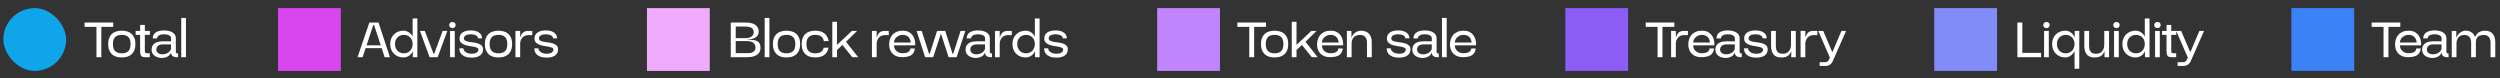 <svg width="637" height="20" viewBox="0 0 637 20" fill="none" xmlns="http://www.w3.org/2000/svg">
<rect x="0" y="0" width="637" height="20" fill="#333333" stroke="none"/>
<rect x="0.849" y="2.067" width="16" height="16" rx="8" fill="#0EA5E9"/>
<path d="M24.574 14.567V6.839H21.55V5.747H28.844V6.839H25.82V14.567H24.574ZM27.558 11.221C27.558 10.614 27.647 10.097 27.825 9.667C28.002 9.228 28.244 8.874 28.552 8.603C28.86 8.332 29.224 8.136 29.645 8.015C30.074 7.884 30.536 7.819 31.03 7.819C31.525 7.819 31.983 7.884 32.403 8.015C32.832 8.136 33.2 8.337 33.508 8.617C33.816 8.888 34.059 9.238 34.236 9.667C34.414 10.097 34.502 10.614 34.502 11.221C34.502 11.828 34.414 12.351 34.236 12.789C34.059 13.219 33.816 13.573 33.508 13.853C33.2 14.124 32.832 14.325 32.403 14.455C31.983 14.576 31.525 14.637 31.03 14.637C30.536 14.637 30.074 14.576 29.645 14.455C29.224 14.325 28.86 14.124 28.552 13.853C28.244 13.573 28.002 13.219 27.825 12.789C27.647 12.351 27.558 11.828 27.558 11.221ZM31.03 13.587C31.721 13.587 32.267 13.415 32.669 13.069C33.07 12.714 33.27 12.098 33.27 11.221C33.27 10.783 33.219 10.414 33.117 10.115C33.014 9.816 32.864 9.578 32.669 9.401C32.472 9.214 32.234 9.084 31.954 9.009C31.684 8.925 31.376 8.883 31.03 8.883C30.695 8.883 30.387 8.925 30.107 9.009C29.826 9.084 29.588 9.214 29.392 9.401C29.197 9.578 29.043 9.816 28.93 10.115C28.828 10.414 28.776 10.783 28.776 11.221C28.776 12.098 28.982 12.714 29.392 13.069C29.803 13.415 30.349 13.587 31.03 13.587ZM38.163 14.567H36.945C36.432 14.567 36.096 14.437 35.937 14.175C35.779 13.905 35.699 13.489 35.699 12.929V8.883H34.565V7.889H35.713V6.349H36.903V7.889H38.191V8.883H36.903V12.929C36.903 13.088 36.917 13.214 36.945 13.307C36.973 13.391 37.029 13.457 37.113 13.503C37.197 13.54 37.323 13.564 37.491 13.573C37.659 13.573 37.883 13.573 38.163 13.573V14.567ZM44.892 14.567C44.5 14.558 44.183 14.45 43.94 14.245C43.698 14.03 43.576 13.727 43.576 13.335C43.436 13.802 43.156 14.152 42.736 14.385C42.326 14.618 41.873 14.745 41.378 14.763C41.052 14.782 40.725 14.749 40.398 14.665C40.072 14.591 39.778 14.469 39.516 14.301C39.264 14.133 39.054 13.923 38.886 13.671C38.728 13.419 38.644 13.125 38.634 12.789C38.625 12.276 38.714 11.87 38.9 11.571C39.096 11.273 39.339 11.049 39.628 10.899C39.927 10.741 40.254 10.638 40.608 10.591C40.963 10.544 41.294 10.521 41.602 10.521L43.59 10.535V9.737C43.59 9.55 43.539 9.396 43.436 9.275C43.334 9.144 43.194 9.042 43.016 8.967C42.848 8.883 42.652 8.822 42.428 8.785C42.214 8.748 41.985 8.729 41.742 8.729C41.518 8.729 41.304 8.752 41.098 8.799C40.893 8.836 40.711 8.902 40.552 8.995C40.394 9.079 40.268 9.186 40.174 9.317C40.081 9.448 40.034 9.602 40.034 9.779H38.914C38.914 9.396 38.994 9.079 39.152 8.827C39.311 8.566 39.521 8.356 39.782 8.197C40.053 8.038 40.356 7.926 40.692 7.861C41.038 7.786 41.397 7.749 41.77 7.749C42.358 7.749 42.848 7.814 43.24 7.945C43.632 8.066 43.94 8.22 44.164 8.407C44.398 8.594 44.561 8.799 44.654 9.023C44.757 9.247 44.808 9.452 44.808 9.639V13.181C44.808 13.47 44.948 13.615 45.228 13.615H45.368V14.567H44.892ZM39.838 12.509C39.82 12.724 39.848 12.915 39.922 13.083C39.997 13.242 40.104 13.377 40.244 13.489C40.384 13.601 40.552 13.69 40.748 13.755C40.944 13.811 41.154 13.839 41.378 13.839C41.808 13.848 42.232 13.746 42.652 13.531C43.082 13.316 43.39 12.971 43.576 12.495V11.305H41.56C41.439 11.305 41.285 11.315 41.098 11.333C40.912 11.352 40.73 11.403 40.552 11.487C40.375 11.562 40.216 11.683 40.076 11.851C39.946 12.01 39.866 12.229 39.838 12.509ZM46.18 14.567V4.571H47.384V14.567H46.18Z" fill="white"/>
<rect x="70.849" y="2.067" width="16" height="16" fill="#D946EF"/>
<path d="M97.252 12.271H93.15L92.394 14.567H91.106L94.116 5.747H96.454L99.352 14.567H98.008L97.252 12.271ZM97.014 11.543L95.306 6.363H95.11L93.402 11.543H97.014ZM105.181 14.567V13.083C104.901 13.615 104.551 14.007 104.131 14.259C103.72 14.511 103.277 14.637 102.801 14.637C102.297 14.637 101.84 14.553 101.429 14.385C101.018 14.217 100.664 13.984 100.365 13.685C100.066 13.377 99.833 13.018 99.665 12.607C99.506 12.187 99.427 11.725 99.427 11.221C99.427 10.726 99.506 10.269 99.665 9.849C99.833 9.429 100.066 9.07 100.365 8.771C100.664 8.472 101.018 8.239 101.429 8.071C101.84 7.903 102.297 7.819 102.801 7.819C103.258 7.819 103.692 7.945 104.103 8.197C104.514 8.44 104.859 8.813 105.139 9.317V4.711H106.343V14.567H105.181ZM102.899 13.587C103.235 13.587 103.538 13.527 103.809 13.405C104.089 13.284 104.327 13.116 104.523 12.901C104.719 12.687 104.868 12.439 104.971 12.159C105.083 11.87 105.139 11.557 105.139 11.221C105.139 10.885 105.088 10.577 104.985 10.297C104.882 10.008 104.733 9.76 104.537 9.555C104.341 9.34 104.103 9.177 103.823 9.065C103.552 8.944 103.244 8.883 102.899 8.883C102.563 8.883 102.255 8.944 101.975 9.065C101.695 9.177 101.457 9.34 101.261 9.555C101.065 9.76 100.911 10.008 100.799 10.297C100.696 10.577 100.645 10.885 100.645 11.221C100.645 11.557 100.696 11.87 100.799 12.159C100.911 12.439 101.065 12.687 101.261 12.901C101.457 13.116 101.695 13.284 101.975 13.405C102.255 13.527 102.563 13.587 102.899 13.587ZM107.01 7.889L108.242 7.875L110.454 13.671H110.65L112.778 7.889H113.982L111.518 14.567H109.46L107.01 7.889ZM114.46 6.377C114.46 6.153 114.54 5.966 114.698 5.817C114.857 5.668 115.048 5.593 115.272 5.593C115.496 5.593 115.688 5.663 115.846 5.803C116.014 5.934 116.098 6.12 116.098 6.363C116.098 6.596 116.019 6.788 115.86 6.937C115.702 7.086 115.506 7.161 115.272 7.161C115.048 7.161 114.857 7.091 114.698 6.951C114.54 6.811 114.46 6.62 114.46 6.377ZM114.67 14.567V7.889H115.874V14.567H114.67ZM121.79 9.765C121.79 9.578 121.734 9.42 121.622 9.289C121.519 9.158 121.379 9.056 121.202 8.981C121.034 8.897 120.838 8.836 120.614 8.799C120.39 8.752 120.157 8.729 119.914 8.729C119.69 8.729 119.475 8.752 119.27 8.799C119.065 8.836 118.883 8.897 118.724 8.981C118.565 9.065 118.439 9.172 118.346 9.303C118.253 9.434 118.206 9.588 118.206 9.765C118.206 10.036 118.327 10.236 118.57 10.367C118.813 10.498 119.111 10.596 119.466 10.661C119.83 10.726 120.222 10.783 120.642 10.829C121.062 10.876 121.449 10.96 121.804 11.081C122.168 11.193 122.471 11.366 122.714 11.599C122.957 11.823 123.078 12.15 123.078 12.579C123.078 12.953 123.003 13.274 122.854 13.545C122.705 13.806 122.499 14.021 122.238 14.189C121.986 14.357 121.683 14.483 121.328 14.567C120.973 14.642 120.586 14.679 120.166 14.679C119.466 14.679 118.911 14.591 118.5 14.413C118.089 14.236 117.772 14.026 117.548 13.783C117.333 13.531 117.193 13.27 117.128 12.999C117.063 12.729 117.025 12.5 117.016 12.313H118.066C118.085 12.546 118.159 12.752 118.29 12.929C118.43 13.097 118.593 13.237 118.78 13.349C118.967 13.461 119.172 13.545 119.396 13.601C119.62 13.657 119.835 13.69 120.04 13.699C120.273 13.709 120.502 13.694 120.726 13.657C120.95 13.62 121.146 13.559 121.314 13.475C121.491 13.382 121.631 13.27 121.734 13.139C121.846 12.999 121.902 12.841 121.902 12.663C121.902 12.43 121.781 12.262 121.538 12.159C121.305 12.047 121.011 11.959 120.656 11.893C120.301 11.819 119.914 11.753 119.494 11.697C119.074 11.632 118.687 11.534 118.332 11.403C117.977 11.263 117.679 11.072 117.436 10.829C117.203 10.586 117.086 10.246 117.086 9.807C117.086 9.424 117.165 9.102 117.324 8.841C117.483 8.58 117.693 8.37 117.954 8.211C118.225 8.043 118.528 7.926 118.864 7.861C119.209 7.786 119.569 7.749 119.942 7.749C120.539 7.749 121.025 7.819 121.398 7.959C121.781 8.099 122.075 8.272 122.28 8.477C122.495 8.682 122.639 8.902 122.714 9.135C122.789 9.368 122.826 9.578 122.826 9.765H121.79ZM123.546 11.221C123.546 10.614 123.635 10.097 123.812 9.667C123.989 9.228 124.232 8.874 124.54 8.603C124.848 8.332 125.212 8.136 125.632 8.015C126.061 7.884 126.523 7.819 127.018 7.819C127.513 7.819 127.97 7.884 128.39 8.015C128.819 8.136 129.188 8.337 129.496 8.617C129.804 8.888 130.047 9.238 130.224 9.667C130.401 10.097 130.49 10.614 130.49 11.221C130.49 11.828 130.401 12.351 130.224 12.789C130.047 13.219 129.804 13.573 129.496 13.853C129.188 14.124 128.819 14.325 128.39 14.455C127.97 14.576 127.513 14.637 127.018 14.637C126.523 14.637 126.061 14.576 125.632 14.455C125.212 14.325 124.848 14.124 124.54 13.853C124.232 13.573 123.989 13.219 123.812 12.789C123.635 12.351 123.546 11.828 123.546 11.221ZM127.018 13.587C127.709 13.587 128.255 13.415 128.656 13.069C129.057 12.714 129.258 12.098 129.258 11.221C129.258 10.783 129.207 10.414 129.104 10.115C129.001 9.816 128.852 9.578 128.656 9.401C128.46 9.214 128.222 9.084 127.942 9.009C127.671 8.925 127.363 8.883 127.018 8.883C126.682 8.883 126.374 8.925 126.094 9.009C125.814 9.084 125.576 9.214 125.38 9.401C125.184 9.578 125.03 9.816 124.918 10.115C124.815 10.414 124.764 10.783 124.764 11.221C124.764 12.098 124.969 12.714 125.38 13.069C125.791 13.415 126.337 13.587 127.018 13.587ZM131.337 7.889H132.541V9.597C132.709 9.009 132.951 8.575 133.269 8.295C133.595 8.015 134.025 7.875 134.557 7.875H135.621V8.953H134.557C134.267 8.953 134.001 9.009 133.759 9.121C133.516 9.233 133.301 9.387 133.115 9.583C132.937 9.779 132.797 10.012 132.695 10.283C132.592 10.544 132.541 10.825 132.541 11.123V14.567H131.337V7.889ZM140.905 9.765C140.905 9.578 140.849 9.42 140.737 9.289C140.634 9.158 140.494 9.056 140.317 8.981C140.149 8.897 139.953 8.836 139.729 8.799C139.505 8.752 139.272 8.729 139.029 8.729C138.805 8.729 138.59 8.752 138.385 8.799C138.18 8.836 137.998 8.897 137.839 8.981C137.68 9.065 137.554 9.172 137.461 9.303C137.368 9.434 137.321 9.588 137.321 9.765C137.321 10.036 137.442 10.236 137.685 10.367C137.928 10.498 138.226 10.596 138.581 10.661C138.945 10.726 139.337 10.783 139.757 10.829C140.177 10.876 140.564 10.96 140.919 11.081C141.283 11.193 141.586 11.366 141.829 11.599C142.072 11.823 142.193 12.15 142.193 12.579C142.193 12.953 142.118 13.274 141.969 13.545C141.82 13.806 141.614 14.021 141.353 14.189C141.101 14.357 140.798 14.483 140.443 14.567C140.088 14.642 139.701 14.679 139.281 14.679C138.581 14.679 138.026 14.591 137.615 14.413C137.204 14.236 136.887 14.026 136.663 13.783C136.448 13.531 136.308 13.27 136.243 12.999C136.178 12.729 136.14 12.5 136.131 12.313H137.181C137.2 12.546 137.274 12.752 137.405 12.929C137.545 13.097 137.708 13.237 137.895 13.349C138.082 13.461 138.287 13.545 138.511 13.601C138.735 13.657 138.95 13.69 139.155 13.699C139.388 13.709 139.617 13.694 139.841 13.657C140.065 13.62 140.261 13.559 140.429 13.475C140.606 13.382 140.746 13.27 140.849 13.139C140.961 12.999 141.017 12.841 141.017 12.663C141.017 12.43 140.896 12.262 140.653 12.159C140.42 12.047 140.126 11.959 139.771 11.893C139.416 11.819 139.029 11.753 138.609 11.697C138.189 11.632 137.802 11.534 137.447 11.403C137.092 11.263 136.794 11.072 136.551 10.829C136.318 10.586 136.201 10.246 136.201 9.807C136.201 9.424 136.28 9.102 136.439 8.841C136.598 8.58 136.808 8.37 137.069 8.211C137.34 8.043 137.643 7.926 137.979 7.861C138.324 7.786 138.684 7.749 139.057 7.749C139.654 7.749 140.14 7.819 140.513 7.959C140.896 8.099 141.19 8.272 141.395 8.477C141.61 8.682 141.754 8.902 141.829 9.135C141.904 9.368 141.941 9.578 141.941 9.765H140.905Z" fill="white"/>
<rect x="164.849" y="2.067" width="16" height="16" fill="#F0ABFC"/>
<path d="M186.202 14.567V5.747H190.15C190.514 5.747 190.883 5.784 191.256 5.859C191.639 5.924 191.979 6.046 192.278 6.223C192.586 6.4 192.833 6.634 193.02 6.923C193.216 7.212 193.314 7.581 193.314 8.029C193.314 8.645 193.085 9.126 192.628 9.471C192.18 9.807 191.485 9.998 190.542 10.045V10.115C191.121 10.115 191.615 10.148 192.026 10.213C192.437 10.269 192.773 10.377 193.034 10.535C193.295 10.694 193.482 10.909 193.594 11.179C193.715 11.441 193.776 11.777 193.776 12.187C193.776 12.663 193.673 13.055 193.468 13.363C193.263 13.671 192.997 13.914 192.67 14.091C192.353 14.268 191.993 14.395 191.592 14.469C191.191 14.534 190.794 14.567 190.402 14.567H186.202ZM187.462 9.723H190.038C190.271 9.723 190.505 9.695 190.738 9.639C190.981 9.583 191.2 9.494 191.396 9.373C191.592 9.252 191.751 9.093 191.872 8.897C191.993 8.701 192.054 8.463 192.054 8.183C192.054 7.903 191.993 7.67 191.872 7.483C191.751 7.296 191.592 7.152 191.396 7.049C191.2 6.946 190.981 6.876 190.738 6.839C190.505 6.792 190.271 6.769 190.038 6.769H187.462V9.723ZM187.462 13.545H190.36C190.612 13.545 190.864 13.531 191.116 13.503C191.377 13.466 191.606 13.396 191.802 13.293C192.007 13.181 192.175 13.032 192.306 12.845C192.437 12.649 192.502 12.397 192.502 12.089C192.502 11.781 192.437 11.524 192.306 11.319C192.175 11.104 192.007 10.937 191.802 10.815C191.606 10.684 191.377 10.596 191.116 10.549C190.864 10.493 190.612 10.465 190.36 10.465H187.462V13.545ZM194.84 14.567V4.571H196.044V14.567H194.84ZM196.934 11.221C196.934 10.614 197.022 10.097 197.2 9.667C197.377 9.228 197.62 8.874 197.928 8.603C198.236 8.332 198.6 8.136 199.02 8.015C199.449 7.884 199.911 7.819 200.406 7.819C200.9 7.819 201.358 7.884 201.778 8.015C202.207 8.136 202.576 8.337 202.884 8.617C203.192 8.888 203.434 9.238 203.612 9.667C203.789 10.097 203.878 10.614 203.878 11.221C203.878 11.828 203.789 12.351 203.612 12.789C203.434 13.219 203.192 13.573 202.884 13.853C202.576 14.124 202.207 14.325 201.778 14.455C201.358 14.576 200.9 14.637 200.406 14.637C199.911 14.637 199.449 14.576 199.02 14.455C198.6 14.325 198.236 14.124 197.928 13.853C197.62 13.573 197.377 13.219 197.2 12.789C197.022 12.351 196.934 11.828 196.934 11.221ZM200.406 13.587C201.096 13.587 201.642 13.415 202.044 13.069C202.445 12.714 202.646 12.098 202.646 11.221C202.646 10.783 202.594 10.414 202.492 10.115C202.389 9.816 202.24 9.578 202.044 9.401C201.848 9.214 201.61 9.084 201.33 9.009C201.059 8.925 200.751 8.883 200.406 8.883C200.07 8.883 199.762 8.925 199.482 9.009C199.202 9.084 198.964 9.214 198.768 9.401C198.572 9.578 198.418 9.816 198.306 10.115C198.203 10.414 198.152 10.783 198.152 11.221C198.152 12.098 198.357 12.714 198.768 13.069C199.178 13.415 199.724 13.587 200.406 13.587ZM207.734 13.587C208.266 13.587 208.719 13.485 209.092 13.279C209.475 13.074 209.736 12.7 209.876 12.159L211.122 12.145C211.038 12.584 210.894 12.962 210.688 13.279C210.492 13.597 210.245 13.858 209.946 14.063C209.657 14.259 209.321 14.404 208.938 14.497C208.565 14.591 208.164 14.637 207.734 14.637C207.24 14.637 206.778 14.576 206.348 14.455C205.928 14.325 205.564 14.124 205.256 13.853C204.948 13.573 204.706 13.219 204.528 12.789C204.351 12.351 204.262 11.828 204.262 11.221C204.262 10.614 204.351 10.097 204.528 9.667C204.706 9.228 204.948 8.874 205.256 8.603C205.564 8.332 205.928 8.136 206.348 8.015C206.778 7.884 207.24 7.819 207.734 7.819C208.724 7.819 209.494 8.048 210.044 8.505C210.604 8.953 210.973 9.606 211.15 10.465L209.918 10.479C209.806 9.891 209.559 9.48 209.176 9.247C208.803 9.004 208.322 8.883 207.734 8.883C207.398 8.883 207.09 8.925 206.81 9.009C206.53 9.084 206.292 9.214 206.096 9.401C205.9 9.578 205.746 9.816 205.634 10.115C205.532 10.414 205.48 10.783 205.48 11.221C205.48 12.098 205.686 12.714 206.096 13.069C206.507 13.415 207.053 13.587 207.734 13.587ZM212.068 5.551H213.272V11.445L217.052 7.889H218.382L215.568 10.647L218.662 14.567H217.164L214.658 11.459L213.272 12.733V14.567H212.068V5.551ZM222.171 7.889H223.375V9.597C223.543 9.009 223.786 8.575 224.103 8.295C224.43 8.015 224.859 7.875 225.391 7.875H226.455V8.953H225.391C225.102 8.953 224.836 9.009 224.593 9.121C224.351 9.233 224.136 9.387 223.949 9.583C223.772 9.779 223.632 10.012 223.529 10.283C223.427 10.544 223.375 10.825 223.375 11.123V14.567H222.171V7.889ZM233.1 12.341C233.063 12.761 232.96 13.116 232.792 13.405C232.624 13.685 232.4 13.914 232.12 14.091C231.84 14.259 231.504 14.38 231.112 14.455C230.73 14.53 230.296 14.567 229.81 14.567C229.297 14.567 228.84 14.488 228.438 14.329C228.037 14.171 227.696 13.951 227.416 13.671C227.136 13.382 226.922 13.041 226.772 12.649C226.623 12.257 226.548 11.832 226.548 11.375C226.548 10.88 226.618 10.418 226.758 9.989C226.898 9.56 227.108 9.186 227.388 8.869C227.678 8.542 228.042 8.286 228.48 8.099C228.928 7.912 229.451 7.819 230.048 7.819C230.58 7.819 231.047 7.912 231.448 8.099C231.85 8.286 232.181 8.547 232.442 8.883C232.713 9.21 232.914 9.602 233.044 10.059C233.175 10.507 233.226 11.002 233.198 11.543H227.794C227.794 11.851 227.85 12.131 227.962 12.383C228.084 12.626 228.242 12.836 228.438 13.013C228.634 13.191 228.858 13.326 229.11 13.419C229.372 13.512 229.647 13.559 229.936 13.559C230.412 13.559 230.781 13.512 231.042 13.419C231.313 13.316 231.514 13.2 231.644 13.069C231.775 12.938 231.859 12.808 231.896 12.677C231.934 12.537 231.962 12.425 231.98 12.341H233.1ZM232.064 10.829C232.046 10.596 231.994 10.363 231.91 10.129C231.836 9.896 231.719 9.69 231.56 9.513C231.402 9.326 231.192 9.177 230.93 9.065C230.678 8.944 230.361 8.883 229.978 8.883C229.652 8.883 229.353 8.944 229.082 9.065C228.821 9.177 228.592 9.326 228.396 9.513C228.21 9.69 228.06 9.896 227.948 10.129C227.846 10.363 227.794 10.596 227.794 10.829H232.064ZM233.552 7.889H234.854L236.716 13.671H236.912L238.76 7.889H240.846L242.694 13.671H242.89L244.752 7.889H245.956L243.758 14.567H241.7L239.754 8.547L237.78 14.567H235.722L233.552 7.889ZM252.292 14.567C251.9 14.558 251.583 14.45 251.34 14.245C251.097 14.03 250.976 13.727 250.976 13.335C250.836 13.802 250.556 14.152 250.136 14.385C249.725 14.618 249.273 14.745 248.778 14.763C248.451 14.782 248.125 14.749 247.798 14.665C247.471 14.591 247.177 14.469 246.916 14.301C246.664 14.133 246.454 13.923 246.286 13.671C246.127 13.419 246.043 13.125 246.034 12.789C246.025 12.276 246.113 11.87 246.3 11.571C246.496 11.273 246.739 11.049 247.028 10.899C247.327 10.741 247.653 10.638 248.008 10.591C248.363 10.544 248.694 10.521 249.002 10.521L250.99 10.535V9.737C250.99 9.55 250.939 9.396 250.836 9.275C250.733 9.144 250.593 9.042 250.416 8.967C250.248 8.883 250.052 8.822 249.828 8.785C249.613 8.748 249.385 8.729 249.142 8.729C248.918 8.729 248.703 8.752 248.498 8.799C248.293 8.836 248.111 8.902 247.952 8.995C247.793 9.079 247.667 9.186 247.574 9.317C247.481 9.448 247.434 9.602 247.434 9.779H246.314C246.314 9.396 246.393 9.079 246.552 8.827C246.711 8.566 246.921 8.356 247.182 8.197C247.453 8.038 247.756 7.926 248.092 7.861C248.437 7.786 248.797 7.749 249.17 7.749C249.758 7.749 250.248 7.814 250.64 7.945C251.032 8.066 251.34 8.22 251.564 8.407C251.797 8.594 251.961 8.799 252.054 9.023C252.157 9.247 252.208 9.452 252.208 9.639V13.181C252.208 13.47 252.348 13.615 252.628 13.615H252.768V14.567H252.292ZM247.238 12.509C247.219 12.724 247.247 12.915 247.322 13.083C247.397 13.242 247.504 13.377 247.644 13.489C247.784 13.601 247.952 13.69 248.148 13.755C248.344 13.811 248.554 13.839 248.778 13.839C249.207 13.848 249.632 13.746 250.052 13.531C250.481 13.316 250.789 12.971 250.976 12.495V11.305H248.96C248.839 11.305 248.685 11.315 248.498 11.333C248.311 11.352 248.129 11.403 247.952 11.487C247.775 11.562 247.616 11.683 247.476 11.851C247.345 12.01 247.266 12.229 247.238 12.509ZM253.523 7.889H254.727V9.597C254.895 9.009 255.138 8.575 255.455 8.295C255.782 8.015 256.211 7.875 256.743 7.875H257.807V8.953H256.743C256.454 8.953 256.188 9.009 255.945 9.121C255.703 9.233 255.488 9.387 255.301 9.583C255.124 9.779 254.984 10.012 254.881 10.283C254.779 10.544 254.727 10.825 254.727 11.123V14.567H253.523V7.889ZM263.724 14.567V13.083C263.444 13.615 263.094 14.007 262.674 14.259C262.264 14.511 261.82 14.637 261.344 14.637C260.84 14.637 260.383 14.553 259.972 14.385C259.562 14.217 259.207 13.984 258.908 13.685C258.61 13.377 258.376 13.018 258.208 12.607C258.05 12.187 257.97 11.725 257.97 11.221C257.97 10.726 258.05 10.269 258.208 9.849C258.376 9.429 258.61 9.07 258.908 8.771C259.207 8.472 259.562 8.239 259.972 8.071C260.383 7.903 260.84 7.819 261.344 7.819C261.802 7.819 262.236 7.945 262.646 8.197C263.057 8.44 263.402 8.813 263.682 9.317V4.711H264.886V14.567H263.724ZM261.442 13.587C261.778 13.587 262.082 13.527 262.352 13.405C262.632 13.284 262.87 13.116 263.066 12.901C263.262 12.687 263.412 12.439 263.514 12.159C263.626 11.87 263.682 11.557 263.682 11.221C263.682 10.885 263.631 10.577 263.528 10.297C263.426 10.008 263.276 9.76 263.08 9.555C262.884 9.34 262.646 9.177 262.366 9.065C262.096 8.944 261.788 8.883 261.442 8.883C261.106 8.883 260.798 8.944 260.518 9.065C260.238 9.177 260 9.34 259.804 9.555C259.608 9.76 259.454 10.008 259.342 10.297C259.24 10.577 259.188 10.885 259.188 11.221C259.188 11.557 259.24 11.87 259.342 12.159C259.454 12.439 259.608 12.687 259.804 12.901C260 13.116 260.238 13.284 260.518 13.405C260.798 13.527 261.106 13.587 261.442 13.587ZM270.789 9.765C270.789 9.578 270.733 9.42 270.621 9.289C270.518 9.158 270.378 9.056 270.201 8.981C270.033 8.897 269.837 8.836 269.613 8.799C269.389 8.752 269.156 8.729 268.913 8.729C268.689 8.729 268.474 8.752 268.269 8.799C268.064 8.836 267.882 8.897 267.723 8.981C267.564 9.065 267.438 9.172 267.345 9.303C267.252 9.434 267.205 9.588 267.205 9.765C267.205 10.036 267.326 10.236 267.569 10.367C267.812 10.498 268.11 10.596 268.465 10.661C268.829 10.726 269.221 10.783 269.641 10.829C270.061 10.876 270.448 10.96 270.803 11.081C271.167 11.193 271.47 11.366 271.713 11.599C271.956 11.823 272.077 12.15 272.077 12.579C272.077 12.953 272.002 13.274 271.853 13.545C271.704 13.806 271.498 14.021 271.237 14.189C270.985 14.357 270.682 14.483 270.327 14.567C269.972 14.642 269.585 14.679 269.165 14.679C268.465 14.679 267.91 14.591 267.499 14.413C267.088 14.236 266.771 14.026 266.547 13.783C266.332 13.531 266.192 13.27 266.127 12.999C266.062 12.729 266.024 12.5 266.015 12.313H267.065C267.084 12.546 267.158 12.752 267.289 12.929C267.429 13.097 267.592 13.237 267.779 13.349C267.966 13.461 268.171 13.545 268.395 13.601C268.619 13.657 268.834 13.69 269.039 13.699C269.272 13.709 269.501 13.694 269.725 13.657C269.949 13.62 270.145 13.559 270.313 13.475C270.49 13.382 270.63 13.27 270.733 13.139C270.845 12.999 270.901 12.841 270.901 12.663C270.901 12.43 270.78 12.262 270.537 12.159C270.304 12.047 270.01 11.959 269.655 11.893C269.3 11.819 268.913 11.753 268.493 11.697C268.073 11.632 267.686 11.534 267.331 11.403C266.976 11.263 266.678 11.072 266.435 10.829C266.202 10.586 266.085 10.246 266.085 9.807C266.085 9.424 266.164 9.102 266.323 8.841C266.482 8.58 266.692 8.37 266.953 8.211C267.224 8.043 267.527 7.926 267.863 7.861C268.208 7.786 268.568 7.749 268.941 7.749C269.538 7.749 270.024 7.819 270.397 7.959C270.78 8.099 271.074 8.272 271.279 8.477C271.494 8.682 271.638 8.902 271.713 9.135C271.788 9.368 271.825 9.578 271.825 9.765H270.789Z" fill="white"/>
<rect x="294.849" y="2.067" width="16" height="16" fill="#C084FC"/>
<path d="M318.312 14.567V6.839H315.288V5.747H322.582V6.839H319.558V14.567H318.312ZM321.296 11.221C321.296 10.614 321.385 10.097 321.562 9.667C321.74 9.228 321.982 8.874 322.29 8.603C322.598 8.332 322.962 8.136 323.382 8.015C323.812 7.884 324.274 7.819 324.768 7.819C325.263 7.819 325.72 7.884 326.14 8.015C326.57 8.136 326.938 8.337 327.246 8.617C327.554 8.888 327.797 9.238 327.974 9.667C328.152 10.097 328.24 10.614 328.24 11.221C328.24 11.828 328.152 12.351 327.974 12.789C327.797 13.219 327.554 13.573 327.246 13.853C326.938 14.124 326.57 14.325 326.14 14.455C325.72 14.576 325.263 14.637 324.768 14.637C324.274 14.637 323.812 14.576 323.382 14.455C322.962 14.325 322.598 14.124 322.29 13.853C321.982 13.573 321.74 13.219 321.562 12.789C321.385 12.351 321.296 11.828 321.296 11.221ZM324.768 13.587C325.459 13.587 326.005 13.415 326.406 13.069C326.808 12.714 327.008 12.098 327.008 11.221C327.008 10.783 326.957 10.414 326.854 10.115C326.752 9.816 326.602 9.578 326.406 9.401C326.21 9.214 325.972 9.084 325.692 9.009C325.422 8.925 325.114 8.883 324.768 8.883C324.432 8.883 324.124 8.925 323.844 9.009C323.564 9.084 323.326 9.214 323.13 9.401C322.934 9.578 322.78 9.816 322.668 10.115C322.566 10.414 322.514 10.783 322.514 11.221C322.514 12.098 322.72 12.714 323.13 13.069C323.541 13.415 324.087 13.587 324.768 13.587ZM329.143 5.551H330.347V11.445L334.127 7.889H335.457L332.643 10.647L335.737 14.567H334.239L331.733 11.459L330.347 12.733V14.567H329.143V5.551ZM342.135 12.341C342.098 12.761 341.995 13.116 341.827 13.405C341.659 13.685 341.435 13.914 341.155 14.091C340.875 14.259 340.539 14.38 340.147 14.455C339.765 14.53 339.331 14.567 338.845 14.567C338.332 14.567 337.875 14.488 337.473 14.329C337.072 14.171 336.731 13.951 336.451 13.671C336.171 13.382 335.957 13.041 335.807 12.649C335.658 12.257 335.583 11.832 335.583 11.375C335.583 10.88 335.653 10.418 335.793 9.989C335.933 9.56 336.143 9.186 336.423 8.869C336.713 8.542 337.077 8.286 337.515 8.099C337.963 7.912 338.486 7.819 339.083 7.819C339.615 7.819 340.082 7.912 340.483 8.099C340.885 8.286 341.216 8.547 341.477 8.883C341.748 9.21 341.949 9.602 342.079 10.059C342.21 10.507 342.261 11.002 342.233 11.543H336.829C336.829 11.851 336.885 12.131 336.997 12.383C337.119 12.626 337.277 12.836 337.473 13.013C337.669 13.191 337.893 13.326 338.145 13.419C338.407 13.512 338.682 13.559 338.971 13.559C339.447 13.559 339.816 13.512 340.077 13.419C340.348 13.316 340.549 13.2 340.679 13.069C340.81 12.938 340.894 12.808 340.931 12.677C340.969 12.537 340.997 12.425 341.015 12.341H342.135ZM341.099 10.829C341.081 10.596 341.029 10.363 340.945 10.129C340.871 9.896 340.754 9.69 340.595 9.513C340.437 9.326 340.227 9.177 339.965 9.065C339.713 8.944 339.396 8.883 339.013 8.883C338.687 8.883 338.388 8.944 338.117 9.065C337.856 9.177 337.627 9.326 337.431 9.513C337.245 9.69 337.095 9.896 336.983 10.129C336.881 10.363 336.829 10.596 336.829 10.829H341.099ZM343.185 14.567V7.889H344.347V9.597C344.58 9.009 344.926 8.566 345.383 8.267C345.84 7.968 346.298 7.819 346.755 7.819C347.67 7.819 348.36 8.08 348.827 8.603C349.294 9.126 349.527 9.83 349.527 10.717V14.567H348.309V10.857C348.309 10.26 348.164 9.788 347.875 9.443C347.595 9.088 347.142 8.911 346.517 8.911C345.817 8.911 345.285 9.112 344.921 9.513C344.566 9.914 344.389 10.451 344.389 11.123V14.567H343.185ZM358.085 9.765C358.085 9.578 358.029 9.42 357.917 9.289C357.814 9.158 357.674 9.056 357.497 8.981C357.329 8.897 357.133 8.836 356.909 8.799C356.685 8.752 356.451 8.729 356.209 8.729C355.985 8.729 355.77 8.752 355.565 8.799C355.359 8.836 355.177 8.897 355.019 8.981C354.86 9.065 354.734 9.172 354.641 9.303C354.547 9.434 354.501 9.588 354.501 9.765C354.501 10.036 354.622 10.236 354.865 10.367C355.107 10.498 355.406 10.596 355.761 10.661C356.125 10.726 356.517 10.783 356.937 10.829C357.357 10.876 357.744 10.96 358.099 11.081C358.463 11.193 358.766 11.366 359.009 11.599C359.251 11.823 359.373 12.15 359.373 12.579C359.373 12.953 359.298 13.274 359.149 13.545C358.999 13.806 358.794 14.021 358.533 14.189C358.281 14.357 357.977 14.483 357.623 14.567C357.268 14.642 356.881 14.679 356.461 14.679C355.761 14.679 355.205 14.591 354.795 14.413C354.384 14.236 354.067 14.026 353.843 13.783C353.628 13.531 353.488 13.27 353.423 12.999C353.357 12.729 353.32 12.5 353.311 12.313H354.361C354.379 12.546 354.454 12.752 354.585 12.929C354.725 13.097 354.888 13.237 355.075 13.349C355.261 13.461 355.467 13.545 355.691 13.601C355.915 13.657 356.129 13.69 356.335 13.699C356.568 13.709 356.797 13.694 357.021 13.657C357.245 13.62 357.441 13.559 357.609 13.475C357.786 13.382 357.926 13.27 358.029 13.139C358.141 12.999 358.197 12.841 358.197 12.663C358.197 12.43 358.075 12.262 357.833 12.159C357.599 12.047 357.305 11.959 356.951 11.893C356.596 11.819 356.209 11.753 355.789 11.697C355.369 11.632 354.981 11.534 354.627 11.403C354.272 11.263 353.973 11.072 353.731 10.829C353.497 10.586 353.381 10.246 353.381 9.807C353.381 9.424 353.46 9.102 353.619 8.841C353.777 8.58 353.987 8.37 354.249 8.211C354.519 8.043 354.823 7.926 355.159 7.861C355.504 7.786 355.863 7.749 356.237 7.749C356.834 7.749 357.319 7.819 357.693 7.959C358.075 8.099 358.369 8.272 358.575 8.477C358.789 8.682 358.934 8.902 359.009 9.135C359.083 9.368 359.121 9.578 359.121 9.765H358.085ZM366.127 14.567C365.735 14.558 365.417 14.45 365.175 14.245C364.932 14.03 364.811 13.727 364.811 13.335C364.671 13.802 364.391 14.152 363.971 14.385C363.56 14.618 363.107 14.745 362.613 14.763C362.286 14.782 361.959 14.749 361.633 14.665C361.306 14.591 361.012 14.469 360.751 14.301C360.499 14.133 360.289 13.923 360.121 13.671C359.962 13.419 359.878 13.125 359.869 12.789C359.859 12.276 359.948 11.87 360.135 11.571C360.331 11.273 360.573 11.049 360.863 10.899C361.161 10.741 361.488 10.638 361.843 10.591C362.197 10.544 362.529 10.521 362.837 10.521L364.825 10.535V9.737C364.825 9.55 364.773 9.396 364.671 9.275C364.568 9.144 364.428 9.042 364.251 8.967C364.083 8.883 363.887 8.822 363.663 8.785C363.448 8.748 363.219 8.729 362.977 8.729C362.753 8.729 362.538 8.752 362.333 8.799C362.127 8.836 361.945 8.902 361.787 8.995C361.628 9.079 361.502 9.186 361.409 9.317C361.315 9.448 361.269 9.602 361.269 9.779H360.149C360.149 9.396 360.228 9.079 360.387 8.827C360.545 8.566 360.755 8.356 361.017 8.197C361.287 8.038 361.591 7.926 361.927 7.861C362.272 7.786 362.631 7.749 363.005 7.749C363.593 7.749 364.083 7.814 364.475 7.945C364.867 8.066 365.175 8.22 365.399 8.407C365.632 8.594 365.795 8.799 365.889 9.023C365.991 9.247 366.043 9.452 366.043 9.639V13.181C366.043 13.47 366.183 13.615 366.463 13.615H366.603V14.567H366.127ZM361.073 12.509C361.054 12.724 361.082 12.915 361.157 13.083C361.231 13.242 361.339 13.377 361.479 13.489C361.619 13.601 361.787 13.69 361.983 13.755C362.179 13.811 362.389 13.839 362.613 13.839C363.042 13.848 363.467 13.746 363.887 13.531C364.316 13.316 364.624 12.971 364.811 12.495V11.305H362.795C362.673 11.305 362.519 11.315 362.333 11.333C362.146 11.352 361.964 11.403 361.787 11.487C361.609 11.562 361.451 11.683 361.311 11.851C361.18 12.01 361.101 12.229 361.073 12.509ZM367.414 14.567V4.571H368.618V14.567H367.414ZM376.004 12.341C375.966 12.761 375.864 13.116 375.696 13.405C375.528 13.685 375.304 13.914 375.024 14.091C374.744 14.259 374.408 14.38 374.016 14.455C373.633 14.53 373.199 14.567 372.714 14.567C372.2 14.567 371.743 14.488 371.342 14.329C370.94 14.171 370.6 13.951 370.32 13.671C370.04 13.382 369.825 13.041 369.676 12.649C369.526 12.257 369.452 11.832 369.452 11.375C369.452 10.88 369.522 10.418 369.662 9.989C369.802 9.56 370.012 9.186 370.292 8.869C370.581 8.542 370.945 8.286 371.384 8.099C371.832 7.912 372.354 7.819 372.952 7.819C373.484 7.819 373.95 7.912 374.352 8.099C374.753 8.286 375.084 8.547 375.346 8.883C375.616 9.21 375.817 9.602 375.948 10.059C376.078 10.507 376.13 11.002 376.102 11.543H370.698C370.698 11.851 370.754 12.131 370.866 12.383C370.987 12.626 371.146 12.836 371.342 13.013C371.538 13.191 371.762 13.326 372.014 13.419C372.275 13.512 372.55 13.559 372.84 13.559C373.316 13.559 373.684 13.512 373.946 13.419C374.216 13.316 374.417 13.2 374.548 13.069C374.678 12.938 374.762 12.808 374.8 12.677C374.837 12.537 374.865 12.425 374.884 12.341H376.004ZM374.968 10.829C374.949 10.596 374.898 10.363 374.814 10.129C374.739 9.896 374.622 9.69 374.464 9.513C374.305 9.326 374.095 9.177 373.834 9.065C373.582 8.944 373.264 8.883 372.882 8.883C372.555 8.883 372.256 8.944 371.986 9.065C371.724 9.177 371.496 9.326 371.3 9.513C371.113 9.69 370.964 9.896 370.852 10.129C370.749 10.363 370.698 10.596 370.698 10.829H374.968Z" fill="white"/>
<rect x="398.849" y="2.067" width="16" height="16" fill="#8B5CF6"/>
<path d="M422.35 14.567V6.839H419.326V5.747H426.62V6.839H423.596V14.567H422.35ZM425.797 7.889H427.001V9.597C427.169 9.009 427.412 8.575 427.729 8.295C428.056 8.015 428.485 7.875 429.017 7.875H430.081V8.953H429.017C428.728 8.953 428.462 9.009 428.219 9.121C427.976 9.233 427.762 9.387 427.575 9.583C427.398 9.779 427.258 10.012 427.155 10.283C427.052 10.544 427.001 10.825 427.001 11.123V14.567H425.797V7.889ZM436.726 12.341C436.689 12.761 436.586 13.116 436.418 13.405C436.25 13.685 436.026 13.914 435.746 14.091C435.466 14.259 435.13 14.38 434.738 14.455C434.355 14.53 433.921 14.567 433.436 14.567C432.923 14.567 432.465 14.488 432.064 14.329C431.663 14.171 431.322 13.951 431.042 13.671C430.762 13.382 430.547 13.041 430.398 12.649C430.249 12.257 430.174 11.832 430.174 11.375C430.174 10.88 430.244 10.418 430.384 9.989C430.524 9.56 430.734 9.186 431.014 8.869C431.303 8.542 431.667 8.286 432.106 8.099C432.554 7.912 433.077 7.819 433.674 7.819C434.206 7.819 434.673 7.912 435.074 8.099C435.475 8.286 435.807 8.547 436.068 8.883C436.339 9.21 436.539 9.602 436.67 10.059C436.801 10.507 436.852 11.002 436.824 11.543H431.42C431.42 11.851 431.476 12.131 431.588 12.383C431.709 12.626 431.868 12.836 432.064 13.013C432.26 13.191 432.484 13.326 432.736 13.419C432.997 13.512 433.273 13.559 433.562 13.559C434.038 13.559 434.407 13.512 434.668 13.419C434.939 13.316 435.139 13.2 435.27 13.069C435.401 12.938 435.485 12.808 435.522 12.677C435.559 12.537 435.587 12.425 435.606 12.341H436.726ZM435.69 10.829C435.671 10.596 435.62 10.363 435.536 10.129C435.461 9.896 435.345 9.69 435.186 9.513C435.027 9.326 434.817 9.177 434.556 9.065C434.304 8.944 433.987 8.883 433.604 8.883C433.277 8.883 432.979 8.944 432.708 9.065C432.447 9.177 432.218 9.326 432.022 9.513C431.835 9.69 431.686 9.896 431.574 10.129C431.471 10.363 431.42 10.596 431.42 10.829H435.69ZM443.339 14.567C442.947 14.558 442.63 14.45 442.387 14.245C442.144 14.03 442.023 13.727 442.023 13.335C441.883 13.802 441.603 14.152 441.183 14.385C440.772 14.618 440.32 14.745 439.825 14.763C439.498 14.782 439.172 14.749 438.845 14.665C438.518 14.591 438.224 14.469 437.963 14.301C437.711 14.133 437.501 13.923 437.333 13.671C437.174 13.419 437.09 13.125 437.081 12.789C437.072 12.276 437.16 11.87 437.347 11.571C437.543 11.273 437.786 11.049 438.075 10.899C438.374 10.741 438.7 10.638 439.055 10.591C439.41 10.544 439.741 10.521 440.049 10.521L442.037 10.535V9.737C442.037 9.55 441.986 9.396 441.883 9.275C441.78 9.144 441.64 9.042 441.463 8.967C441.295 8.883 441.099 8.822 440.875 8.785C440.66 8.748 440.432 8.729 440.189 8.729C439.965 8.729 439.75 8.752 439.545 8.799C439.34 8.836 439.158 8.902 438.999 8.995C438.84 9.079 438.714 9.186 438.621 9.317C438.528 9.448 438.481 9.602 438.481 9.779H437.361C437.361 9.396 437.44 9.079 437.599 8.827C437.758 8.566 437.968 8.356 438.229 8.197C438.5 8.038 438.803 7.926 439.139 7.861C439.484 7.786 439.844 7.749 440.217 7.749C440.805 7.749 441.295 7.814 441.687 7.945C442.079 8.066 442.387 8.22 442.611 8.407C442.844 8.594 443.008 8.799 443.101 9.023C443.204 9.247 443.255 9.452 443.255 9.639V13.181C443.255 13.47 443.395 13.615 443.675 13.615H443.815V14.567H443.339ZM438.285 12.509C438.266 12.724 438.294 12.915 438.369 13.083C438.444 13.242 438.551 13.377 438.691 13.489C438.831 13.601 438.999 13.69 439.195 13.755C439.391 13.811 439.601 13.839 439.825 13.839C440.254 13.848 440.679 13.746 441.099 13.531C441.528 13.316 441.836 12.971 442.023 12.495V11.305H440.007C439.886 11.305 439.732 11.315 439.545 11.333C439.358 11.352 439.176 11.403 438.999 11.487C438.822 11.562 438.663 11.683 438.523 11.851C438.392 12.01 438.313 12.229 438.285 12.509ZM449.12 9.765C449.12 9.578 449.064 9.42 448.952 9.289C448.849 9.158 448.709 9.056 448.532 8.981C448.364 8.897 448.168 8.836 447.944 8.799C447.72 8.752 447.487 8.729 447.244 8.729C447.02 8.729 446.805 8.752 446.6 8.799C446.395 8.836 446.213 8.897 446.054 8.981C445.895 9.065 445.769 9.172 445.676 9.303C445.583 9.434 445.536 9.588 445.536 9.765C445.536 10.036 445.657 10.236 445.9 10.367C446.143 10.498 446.441 10.596 446.796 10.661C447.16 10.726 447.552 10.783 447.972 10.829C448.392 10.876 448.779 10.96 449.134 11.081C449.498 11.193 449.801 11.366 450.044 11.599C450.287 11.823 450.408 12.15 450.408 12.579C450.408 12.953 450.333 13.274 450.184 13.545C450.035 13.806 449.829 14.021 449.568 14.189C449.316 14.357 449.013 14.483 448.658 14.567C448.303 14.642 447.916 14.679 447.496 14.679C446.796 14.679 446.241 14.591 445.83 14.413C445.419 14.236 445.102 14.026 444.878 13.783C444.663 13.531 444.523 13.27 444.458 12.999C444.393 12.729 444.355 12.5 444.346 12.313H445.396C445.415 12.546 445.489 12.752 445.62 12.929C445.76 13.097 445.923 13.237 446.11 13.349C446.297 13.461 446.502 13.545 446.726 13.601C446.95 13.657 447.165 13.69 447.37 13.699C447.603 13.709 447.832 13.694 448.056 13.657C448.28 13.62 448.476 13.559 448.644 13.475C448.821 13.382 448.961 13.27 449.064 13.139C449.176 12.999 449.232 12.841 449.232 12.663C449.232 12.43 449.111 12.262 448.868 12.159C448.635 12.047 448.341 11.959 447.986 11.893C447.631 11.819 447.244 11.753 446.824 11.697C446.404 11.632 446.017 11.534 445.662 11.403C445.307 11.263 445.009 11.072 444.766 10.829C444.533 10.586 444.416 10.246 444.416 9.807C444.416 9.424 444.495 9.102 444.654 8.841C444.813 8.58 445.023 8.37 445.284 8.211C445.555 8.043 445.858 7.926 446.194 7.861C446.539 7.786 446.899 7.749 447.272 7.749C447.869 7.749 448.355 7.819 448.728 7.959C449.111 8.099 449.405 8.272 449.61 8.477C449.825 8.682 449.969 8.902 450.044 9.135C450.119 9.368 450.156 9.578 450.156 9.765H449.12ZM456.406 14.581L456.42 12.999C456.243 13.494 455.982 13.881 455.636 14.161C455.291 14.441 454.796 14.6 454.152 14.637C453.135 14.703 452.398 14.464 451.94 13.923C451.492 13.382 451.268 12.649 451.268 11.725V7.889H452.486V11.599C452.486 11.889 452.51 12.164 452.556 12.425C452.603 12.677 452.692 12.901 452.822 13.097C452.953 13.284 453.135 13.433 453.368 13.545C453.602 13.648 453.91 13.699 454.292 13.699C454.638 13.699 454.936 13.639 455.188 13.517C455.45 13.396 455.664 13.228 455.832 13.013C456.01 12.799 456.14 12.551 456.224 12.271C456.308 11.982 456.35 11.674 456.35 11.347V7.889H457.568V14.567L456.406 14.581ZM458.79 7.889H459.994V9.597C460.162 9.009 460.405 8.575 460.722 8.295C461.049 8.015 461.478 7.875 462.01 7.875H463.074V8.953H462.01C461.721 8.953 461.455 9.009 461.212 9.121C460.969 9.233 460.755 9.387 460.568 9.583C460.391 9.779 460.251 10.012 460.148 10.283C460.045 10.544 459.994 10.825 459.994 11.123V14.567H458.79V7.889ZM466.952 15.659C466.794 16.005 466.556 16.28 466.238 16.485C465.93 16.691 465.59 16.793 465.216 16.793H463.648V15.855H465.034C465.249 15.855 465.44 15.794 465.608 15.673C465.786 15.561 465.916 15.412 466 15.225L466.252 14.679L463.298 7.889H464.558L466.84 13.223H466.924L469.192 7.889H470.382L466.952 15.659Z" fill="white"/>
<rect x="492.849" y="2.067" width="16" height="16" fill="#818CF8"/>
<path d="M514.028 14.567V5.747H515.288V13.475H520.062V14.567H514.028ZM520.624 6.377C520.624 6.153 520.703 5.966 520.862 5.817C521.021 5.668 521.212 5.593 521.436 5.593C521.66 5.593 521.851 5.663 522.01 5.803C522.178 5.934 522.262 6.12 522.262 6.363C522.262 6.596 522.183 6.788 522.024 6.937C521.865 7.086 521.669 7.161 521.436 7.161C521.212 7.161 521.021 7.091 520.862 6.951C520.703 6.811 520.624 6.62 520.624 6.377ZM520.834 14.567V7.889H522.038V14.567H520.834ZM528.598 17.521V12.999C528.364 13.466 528.033 13.858 527.604 14.175C527.174 14.483 526.726 14.637 526.26 14.637C525.756 14.637 525.298 14.553 524.888 14.385C524.477 14.217 524.122 13.984 523.824 13.685C523.525 13.377 523.292 13.018 523.124 12.607C522.965 12.187 522.886 11.725 522.886 11.221C522.886 10.726 522.965 10.269 523.124 9.849C523.292 9.429 523.525 9.07 523.824 8.771C524.122 8.472 524.477 8.239 524.888 8.071C525.298 7.903 525.756 7.819 526.26 7.819C526.801 7.819 527.277 7.982 527.688 8.309C528.108 8.636 528.425 9.037 528.64 9.513V7.889H529.802V17.521H528.598ZM526.358 13.587C526.694 13.587 526.997 13.527 527.268 13.405C527.548 13.284 527.786 13.116 527.982 12.901C528.178 12.687 528.327 12.439 528.43 12.159C528.542 11.87 528.598 11.557 528.598 11.221C528.598 10.895 528.542 10.591 528.43 10.311C528.327 10.022 528.178 9.774 527.982 9.569C527.786 9.354 527.548 9.186 527.268 9.065C526.997 8.944 526.694 8.883 526.358 8.883C526.022 8.883 525.714 8.944 525.434 9.065C525.154 9.177 524.916 9.34 524.72 9.555C524.524 9.76 524.37 10.008 524.258 10.297C524.155 10.577 524.104 10.885 524.104 11.221C524.104 11.557 524.155 11.87 524.258 12.159C524.37 12.439 524.524 12.687 524.72 12.901C524.916 13.116 525.154 13.284 525.434 13.405C525.714 13.527 526.022 13.587 526.358 13.587ZM536.224 14.581L536.238 12.999C536.061 13.494 535.8 13.881 535.454 14.161C535.109 14.441 534.614 14.6 533.97 14.637C532.953 14.703 532.216 14.464 531.758 13.923C531.31 13.382 531.086 12.649 531.086 11.725V7.889H532.304V11.599C532.304 11.889 532.328 12.164 532.374 12.425C532.421 12.677 532.51 12.901 532.64 13.097C532.771 13.284 532.953 13.433 533.186 13.545C533.42 13.648 533.728 13.699 534.11 13.699C534.456 13.699 534.754 13.639 535.006 13.517C535.268 13.396 535.482 13.228 535.65 13.013C535.828 12.799 535.958 12.551 536.042 12.271C536.126 11.982 536.168 11.674 536.168 11.347V7.889H537.386V14.567L536.224 14.581ZM538.454 6.377C538.454 6.153 538.533 5.966 538.692 5.817C538.851 5.668 539.042 5.593 539.266 5.593C539.49 5.593 539.681 5.663 539.84 5.803C540.008 5.934 540.092 6.12 540.092 6.363C540.092 6.596 540.013 6.788 539.854 6.937C539.695 7.086 539.499 7.161 539.266 7.161C539.042 7.161 538.851 7.091 538.692 6.951C538.533 6.811 538.454 6.62 538.454 6.377ZM538.664 14.567V7.889H539.868V14.567H538.664ZM546.539 14.567V13.083C546.259 13.615 545.909 14.007 545.489 14.259C545.079 14.511 544.635 14.637 544.159 14.637C543.655 14.637 543.198 14.553 542.787 14.385C542.377 14.217 542.022 13.984 541.723 13.685C541.425 13.377 541.191 13.018 541.023 12.607C540.865 12.187 540.785 11.725 540.785 11.221C540.785 10.726 540.865 10.269 541.023 9.849C541.191 9.429 541.425 9.07 541.723 8.771C542.022 8.472 542.377 8.239 542.787 8.071C543.198 7.903 543.655 7.819 544.159 7.819C544.617 7.819 545.051 7.945 545.461 8.197C545.872 8.44 546.217 8.813 546.497 9.317V4.711H547.701V14.567H546.539ZM544.257 13.587C544.593 13.587 544.897 13.527 545.167 13.405C545.447 13.284 545.685 13.116 545.881 12.901C546.077 12.687 546.227 12.439 546.329 12.159C546.441 11.87 546.497 11.557 546.497 11.221C546.497 10.885 546.446 10.577 546.343 10.297C546.241 10.008 546.091 9.76 545.895 9.555C545.699 9.34 545.461 9.177 545.181 9.065C544.911 8.944 544.603 8.883 544.257 8.883C543.921 8.883 543.613 8.944 543.333 9.065C543.053 9.177 542.815 9.34 542.619 9.555C542.423 9.76 542.269 10.008 542.157 10.297C542.055 10.577 542.003 10.885 542.003 11.221C542.003 11.557 542.055 11.87 542.157 12.159C542.269 12.439 542.423 12.687 542.619 12.901C542.815 13.116 543.053 13.284 543.333 13.405C543.613 13.527 543.921 13.587 544.257 13.587ZM548.9 6.377C548.9 6.153 548.98 5.966 549.138 5.817C549.297 5.668 549.488 5.593 549.712 5.593C549.936 5.593 550.128 5.663 550.286 5.803C550.454 5.934 550.538 6.12 550.538 6.363C550.538 6.596 550.459 6.788 550.3 6.937C550.142 7.086 549.946 7.161 549.712 7.161C549.488 7.161 549.297 7.091 549.138 6.951C548.98 6.811 548.9 6.62 548.9 6.377ZM549.11 14.567V7.889H550.314V14.567H549.11ZM554.494 14.567H553.276C552.763 14.567 552.427 14.437 552.268 14.175C552.109 13.905 552.03 13.489 552.03 12.929V8.883H550.896V7.889H552.044V6.349H553.234V7.889H554.522V8.883H553.234V12.929C553.234 13.088 553.248 13.214 553.276 13.307C553.304 13.391 553.36 13.457 553.444 13.503C553.528 13.54 553.654 13.564 553.822 13.573C553.99 13.573 554.214 13.573 554.494 13.573V14.567ZM558.16 15.659C558.002 16.005 557.764 16.28 557.446 16.485C557.138 16.691 556.798 16.793 556.424 16.793H554.856V15.855H556.242C556.457 15.855 556.648 15.794 556.816 15.673C556.994 15.561 557.124 15.412 557.208 15.225L557.46 14.679L554.506 7.889H555.766L558.048 13.223H558.132L560.4 7.889H561.59L558.16 15.659Z" fill="white"/>
<rect x="583.849" y="2.067" width="16" height="16" fill="#3B82F6"/>
<path d="M607.326 14.567V6.839H604.302V5.747H611.596V6.839H608.572V14.567H607.326ZM616.807 12.341C616.769 12.761 616.667 13.116 616.499 13.405C616.331 13.685 616.107 13.914 615.827 14.091C615.547 14.259 615.211 14.38 614.819 14.455C614.436 14.53 614.002 14.567 613.517 14.567C613.003 14.567 612.546 14.488 612.145 14.329C611.743 14.171 611.403 13.951 611.123 13.671C610.843 13.382 610.628 13.041 610.479 12.649C610.329 12.257 610.255 11.832 610.255 11.375C610.255 10.88 610.325 10.418 610.465 9.989C610.605 9.56 610.815 9.186 611.095 8.869C611.384 8.542 611.748 8.286 612.187 8.099C612.635 7.912 613.157 7.819 613.755 7.819C614.287 7.819 614.753 7.912 615.155 8.099C615.556 8.286 615.887 8.547 616.149 8.883C616.419 9.21 616.62 9.602 616.751 10.059C616.881 10.507 616.933 11.002 616.905 11.543H611.501C611.501 11.851 611.557 12.131 611.669 12.383C611.79 12.626 611.949 12.836 612.145 13.013C612.341 13.191 612.565 13.326 612.817 13.419C613.078 13.512 613.353 13.559 613.643 13.559C614.119 13.559 614.487 13.512 614.749 13.419C615.019 13.316 615.22 13.2 615.351 13.069C615.481 12.938 615.565 12.808 615.603 12.677C615.64 12.537 615.668 12.425 615.687 12.341H616.807ZM615.771 10.829C615.752 10.596 615.701 10.363 615.617 10.129C615.542 9.896 615.425 9.69 615.267 9.513C615.108 9.326 614.898 9.177 614.637 9.065C614.385 8.944 614.067 8.883 613.685 8.883C613.358 8.883 613.059 8.944 612.789 9.065C612.527 9.177 612.299 9.326 612.103 9.513C611.916 9.69 611.767 9.896 611.655 10.129C611.552 10.363 611.501 10.596 611.501 10.829H615.771ZM623.42 14.567C623.028 14.558 622.71 14.45 622.468 14.245C622.225 14.03 622.104 13.727 622.104 13.335C621.964 13.802 621.684 14.152 621.264 14.385C620.853 14.618 620.4 14.745 619.906 14.763C619.579 14.782 619.252 14.749 618.926 14.665C618.599 14.591 618.305 14.469 618.044 14.301C617.792 14.133 617.582 13.923 617.414 13.671C617.255 13.419 617.171 13.125 617.162 12.789C617.152 12.276 617.241 11.87 617.428 11.571C617.624 11.273 617.866 11.049 618.156 10.899C618.454 10.741 618.781 10.638 619.136 10.591C619.49 10.544 619.822 10.521 620.13 10.521L622.118 10.535V9.737C622.118 9.55 622.066 9.396 621.964 9.275C621.861 9.144 621.721 9.042 621.544 8.967C621.376 8.883 621.18 8.822 620.956 8.785C620.741 8.748 620.512 8.729 620.27 8.729C620.046 8.729 619.831 8.752 619.626 8.799C619.42 8.836 619.238 8.902 619.08 8.995C618.921 9.079 618.795 9.186 618.702 9.317C618.608 9.448 618.562 9.602 618.562 9.779H617.442C617.442 9.396 617.521 9.079 617.68 8.827C617.838 8.566 618.048 8.356 618.31 8.197C618.58 8.038 618.884 7.926 619.22 7.861C619.565 7.786 619.924 7.749 620.298 7.749C620.886 7.749 621.376 7.814 621.768 7.945C622.16 8.066 622.468 8.22 622.692 8.407C622.925 8.594 623.088 8.799 623.182 9.023C623.284 9.247 623.336 9.452 623.336 9.639V13.181C623.336 13.47 623.476 13.615 623.756 13.615H623.896V14.567H623.42ZM618.366 12.509C618.347 12.724 618.375 12.915 618.45 13.083C618.524 13.242 618.632 13.377 618.772 13.489C618.912 13.601 619.08 13.69 619.276 13.755C619.472 13.811 619.682 13.839 619.906 13.839C620.335 13.848 620.76 13.746 621.18 13.531C621.609 13.316 621.917 12.971 622.104 12.495V11.305H620.088C619.966 11.305 619.812 11.315 619.626 11.333C619.439 11.352 619.257 11.403 619.08 11.487C618.902 11.562 618.744 11.683 618.604 11.851C618.473 12.01 618.394 12.229 618.366 12.509ZM624.707 14.567V7.889H625.869V9.583C625.971 9.368 626.093 9.158 626.233 8.953C626.373 8.748 626.536 8.566 626.723 8.407C626.909 8.248 627.119 8.118 627.353 8.015C627.595 7.903 627.866 7.838 628.165 7.819C628.407 7.81 628.65 7.828 628.893 7.875C629.135 7.922 629.369 8.01 629.593 8.141C629.817 8.262 630.017 8.43 630.195 8.645C630.372 8.85 630.517 9.107 630.629 9.415C630.965 8.78 631.347 8.356 631.777 8.141C632.206 7.926 632.663 7.819 633.149 7.819C634.035 7.819 634.698 8.08 635.137 8.603C635.575 9.126 635.795 9.83 635.795 10.717V14.567H634.591V10.857C634.591 10.278 634.455 9.812 634.185 9.457C633.914 9.093 633.471 8.911 632.855 8.911C631.52 8.911 630.853 9.55 630.853 10.829V14.567H629.649V10.857C629.649 10.278 629.513 9.812 629.243 9.457C628.981 9.093 628.538 8.911 627.913 8.911C627.231 8.911 626.727 9.121 626.401 9.541C626.074 9.952 625.911 10.479 625.911 11.123V14.567H624.707Z" fill="white"/>
</svg>
